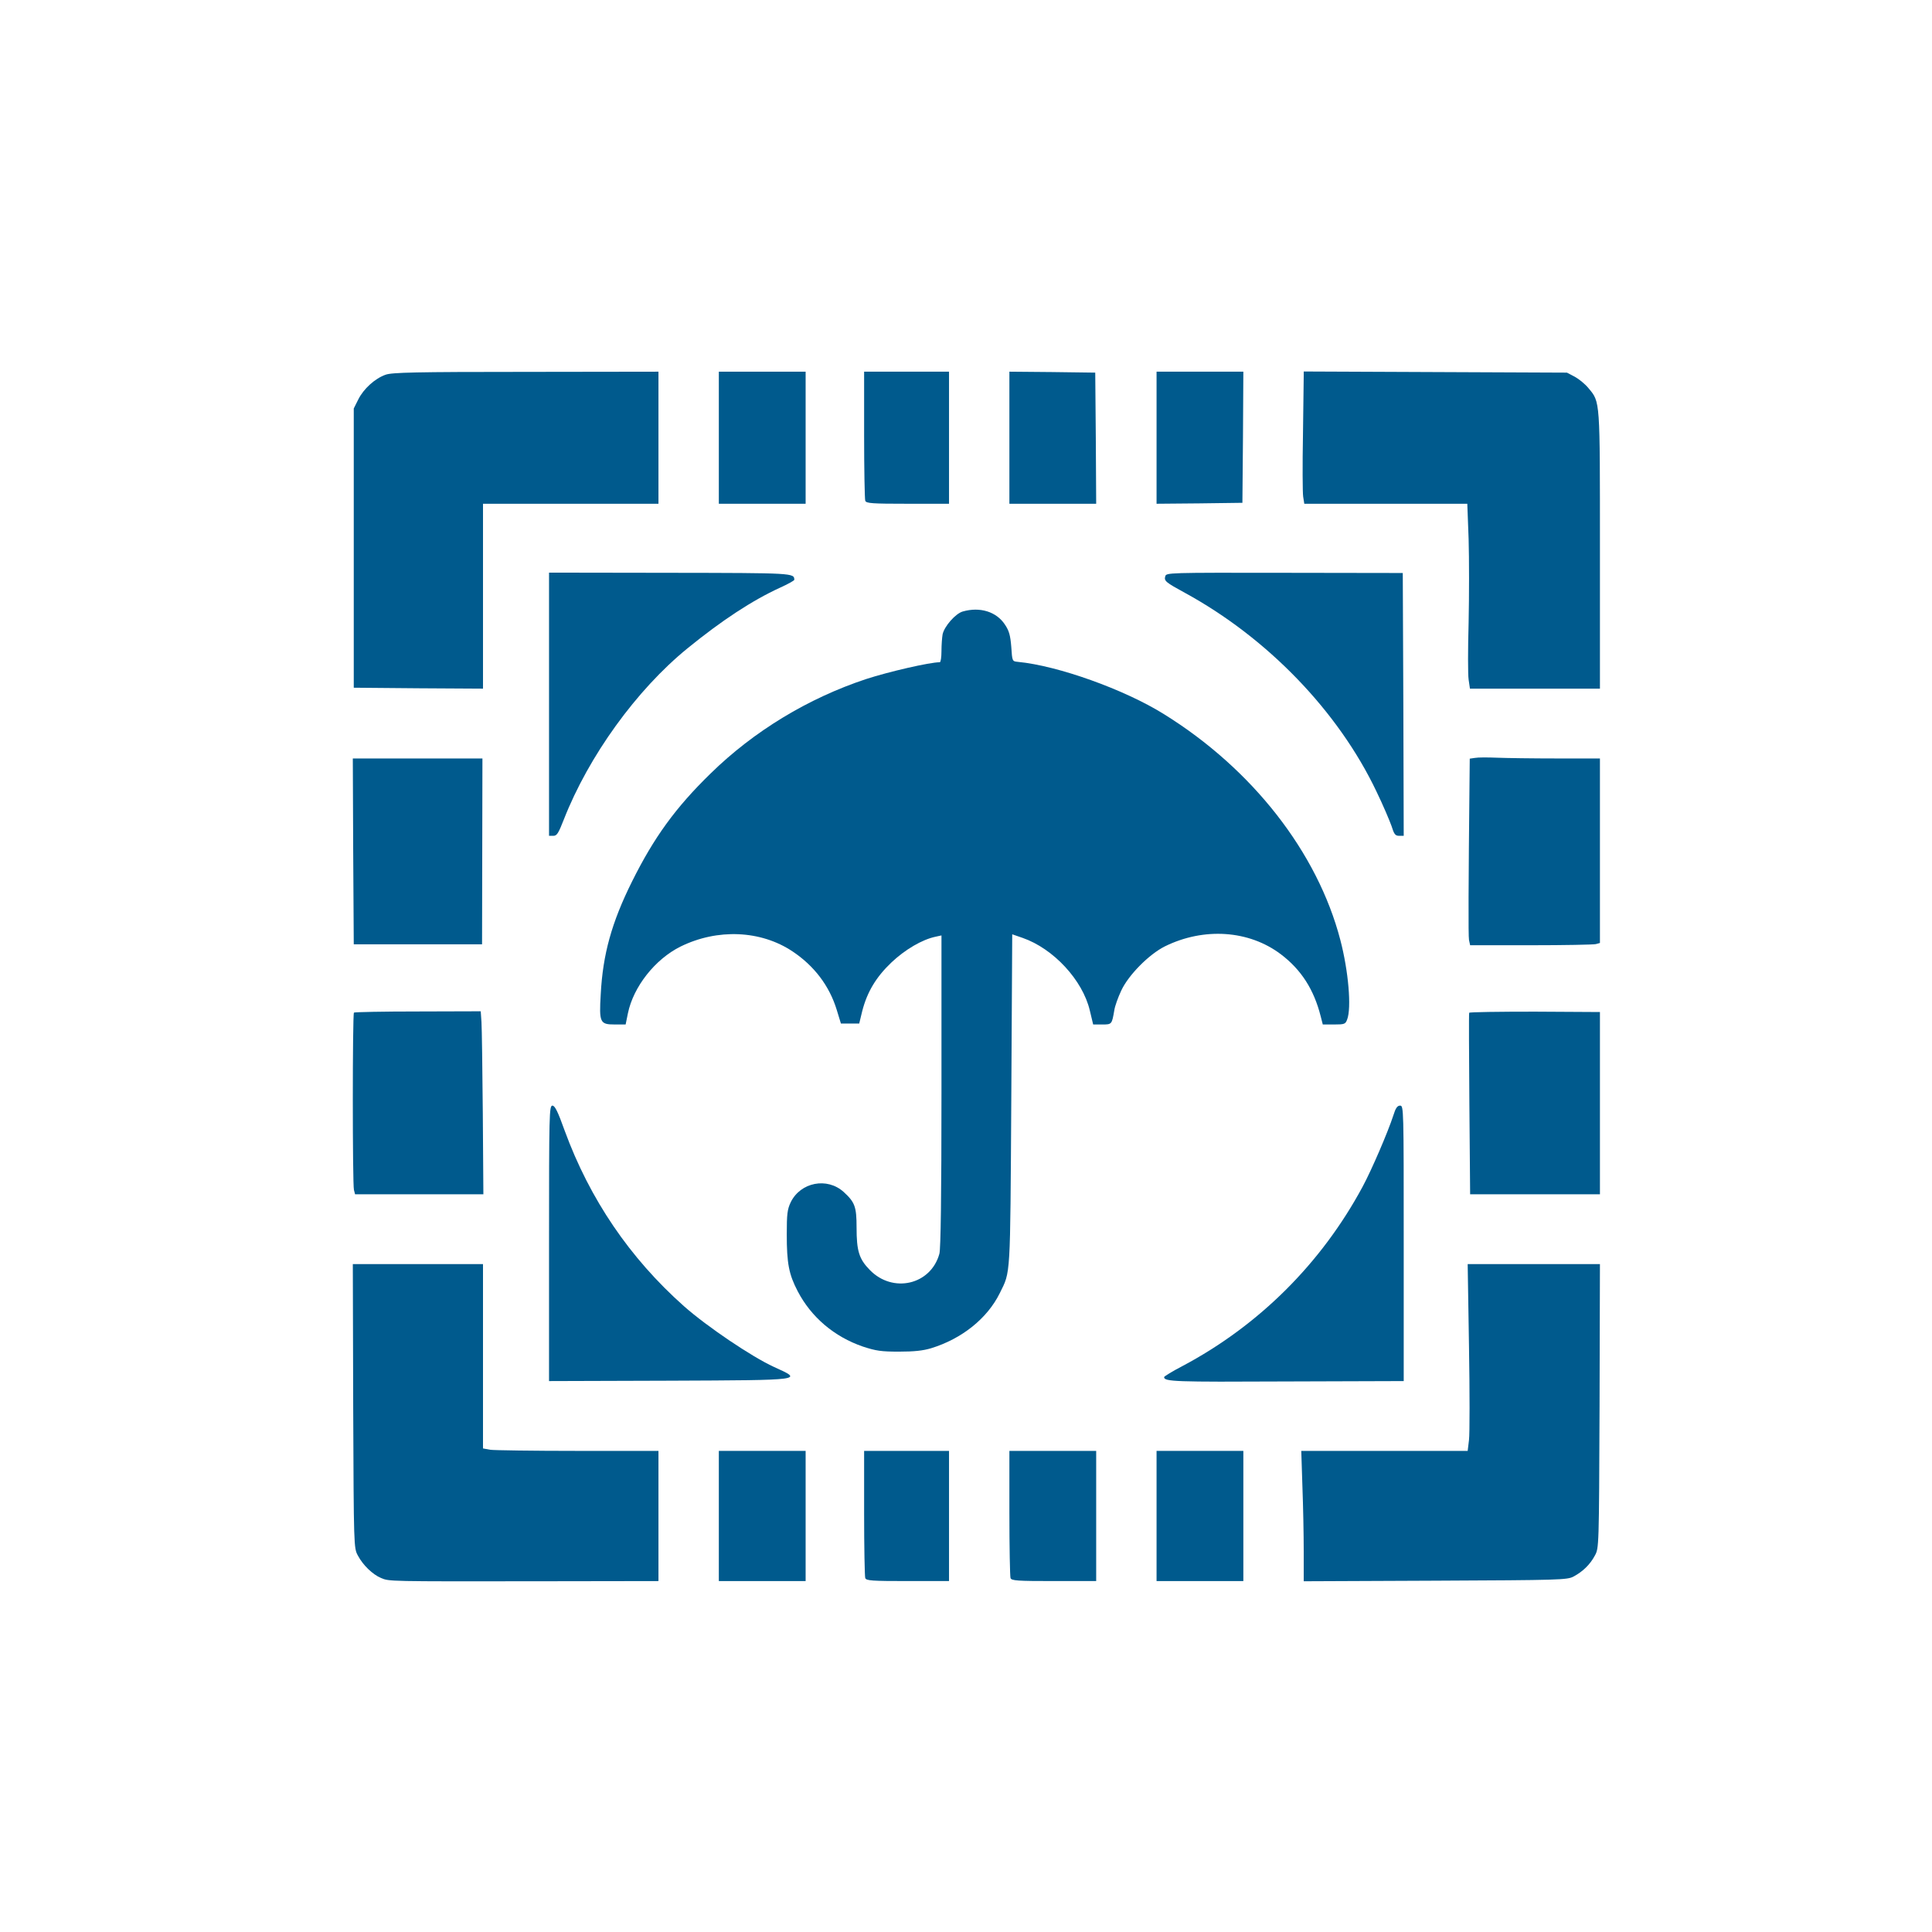 <?xml version="1.0" standalone="no"?>
<!DOCTYPE svg PUBLIC "-//W3C//DTD SVG 20010904//EN"
 "http://www.w3.org/TR/2001/REC-SVG-20010904/DTD/svg10.dtd">
<svg version="1.0" xmlns="http://www.w3.org/2000/svg"
 width="1024pt" height="1024pt" viewBox="0 0 1024 1024"
 preserveAspectRatio="xMidYMid meet">

<g transform="translate(0,1024) scale(0.1,-0.1)"
fill="#005A8D" stroke="none">
<path d="M2044 8254 c-57 -20 -117 -75 -145 -131 l-24 -48 0 -740 0 -740 343
-3 342 -2 0 490 0 490 465 0 465 0 0 350 0 350 -702 -1 c-589 0 -710 -3 -744
-15z"/>
<path d="M3810 7920 l0 -350 230 0 230 0 0 350 0 350 -230 0 -230 0 0 -350z"/>
<path d="M4580 7936 c0 -184 3 -341 6 -350 5 -14 35 -16 225 -16 l219 0 0 350
0 350 -225 0 -225 0 0 -334z"/>
<path d="M5350 7920 l0 -350 230 0 230 0 -2 348 -3 347 -227 3 -228 2 0 -350z"/>
<path d="M6130 7920 l0 -350 228 2 227 3 3 348 2 347 -230 0 -230 0 0 -350z"/>
<path d="M6910 8248 c0 -13 -2 -153 -4 -313 -3 -159 -2 -307 1 -327 l6 -38
432 0 432 0 7 -187 c3 -103 3 -302 0 -443 -4 -140 -4 -276 0 -302 l7 -48 345
0 344 0 0 733 c0 806 2 784 -61 860 -17 21 -50 48 -72 60 l-42 22 -697 3 -698
3 0 -23z"/>
<path d="M2910 6508 l0 -698 23 0 c19 0 27 14 56 88 131 334 384 685 654 905
184 150 345 255 491 322 42 19 76 38 76 42 -1 36 -2 36 -659 37 l-641 1 0
-697z"/>
<path d="M6176 7185 c-7 -24 3 -32 104 -87 438 -239 813 -628 1015 -1052 35
-72 70 -155 80 -183 14 -45 20 -53 41 -53 l24 0 -2 696 -3 697 -627 1 c-619 1
-627 1 -632 -19z"/>
<path d="M5103 6999 c-39 -11 -98 -79 -107 -121 -3 -17 -6 -57 -6 -89 0 -33
-4 -59 -9 -59 -53 0 -270 -50 -390 -89 -308 -102 -595 -276 -824 -500 -187
-182 -301 -340 -417 -573 -108 -217 -155 -386 -166 -598 -9 -150 -4 -160 74
-160 l58 0 12 59 c29 141 144 287 279 354 195 96 425 87 594 -26 114 -76 195
-182 234 -310 l22 -72 48 0 49 0 16 66 c26 101 73 180 155 258 72 68 162 121
233 136 l32 7 0 -824 c0 -564 -4 -836 -11 -863 -45 -165 -247 -212 -369 -86
-57 58 -70 101 -70 225 0 110 -9 134 -68 188 -88 80 -229 52 -281 -54 -18 -38
-21 -62 -21 -171 0 -153 11 -211 58 -301 72 -138 194 -241 345 -293 70 -23 98
-27 192 -27 79 0 127 5 170 18 163 50 298 158 364 292 58 118 55 70 61 1021
l5 881 55 -19 c164 -57 318 -224 356 -384 l18 -75 47 0 c52 0 52 0 65 75 3 22
20 69 37 105 38 82 147 192 231 234 207 102 446 86 615 -42 107 -81 175 -186
211 -329 l11 -43 60 0 c55 0 60 2 69 26 24 61 7 258 -36 422 -121 464 -466
906 -935 1197 -210 131 -563 257 -774 277 -30 3 -30 3 -35 79 -5 61 -11 85
-34 119 -45 68 -132 95 -223 69z"/>
<path d="M7818 6223 l-28 -4 -1 -97 c-6 -574 -7 -842 -3 -864 l6 -28 321 0
c177 0 332 3 345 6 l22 6 0 489 0 489 -228 0 c-126 0 -269 2 -318 4 -49 2
-101 2 -116 -1z"/>
<path d="M1872 5728 l3 -493 340 0 340 0 1 493 1 492 -344 0 -343 0 2 -492z"/>
<path d="M1876 4873 c-8 -8 -8 -911 0 -940 l6 -23 340 0 340 0 -3 428 c-2 235
-5 453 -7 484 l-4 58 -333 -1 c-183 0 -335 -3 -339 -6z"/>
<path d="M7787 4872 c-2 -4 -1 -222 1 -484 l4 -478 344 0 344 0 0 483 0 483
-345 2 c-189 0 -346 -2 -348 -6z"/>
<path d="M2910 3650 l0 -730 637 2 c724 3 711 2 555 73 -118 54 -355 214 -477
322 -287 255 -499 567 -632 930 -36 101 -52 133 -65 133 -17 0 -18 -41 -18
-730z"/>
<path d="M7385 4328 c-29 -89 -115 -289 -163 -378 -218 -405 -549 -735 -954
-950 -54 -28 -98 -55 -98 -59 0 -24 57 -26 644 -23 l626 2 0 730 c0 713 0 730
-19 730 -15 0 -24 -13 -36 -52z"/>
<path d="M1872 2788 c3 -750 3 -753 25 -793 27 -51 78 -100 123 -119 44 -18
34 -18 828 -17 l642 1 0 345 0 345 -427 0 c-236 0 -445 3 -465 6 l-38 7 0 488
0 489 -345 0 -345 0 2 -752z"/>
<path d="M7786 3103 c4 -241 4 -464 0 -495 l-7 -58 -441 0 -441 0 6 -187 c4
-104 7 -259 7 -346 l0 -158 698 3 c658 3 699 4 732 22 49 26 88 64 113 111 22
40 22 43 25 793 l2 752 -350 0 -351 0 7 -437z"/>
<path d="M3810 2205 l0 -345 230 0 230 0 0 345 0 345 -230 0 -230 0 0 -345z"/>
<path d="M4580 2221 c0 -181 3 -336 6 -345 5 -14 35 -16 225 -16 l219 0 0 345
0 345 -225 0 -225 0 0 -329z"/>
<path d="M5350 2221 c0 -181 3 -336 6 -345 5 -14 35 -16 230 -16 l224 0 0 345
0 345 -230 0 -230 0 0 -329z"/>
<path d="M6130 2205 l0 -345 230 0 230 0 0 345 0 345 -230 0 -230 0 0 -345z"/>
</g>
</svg>
